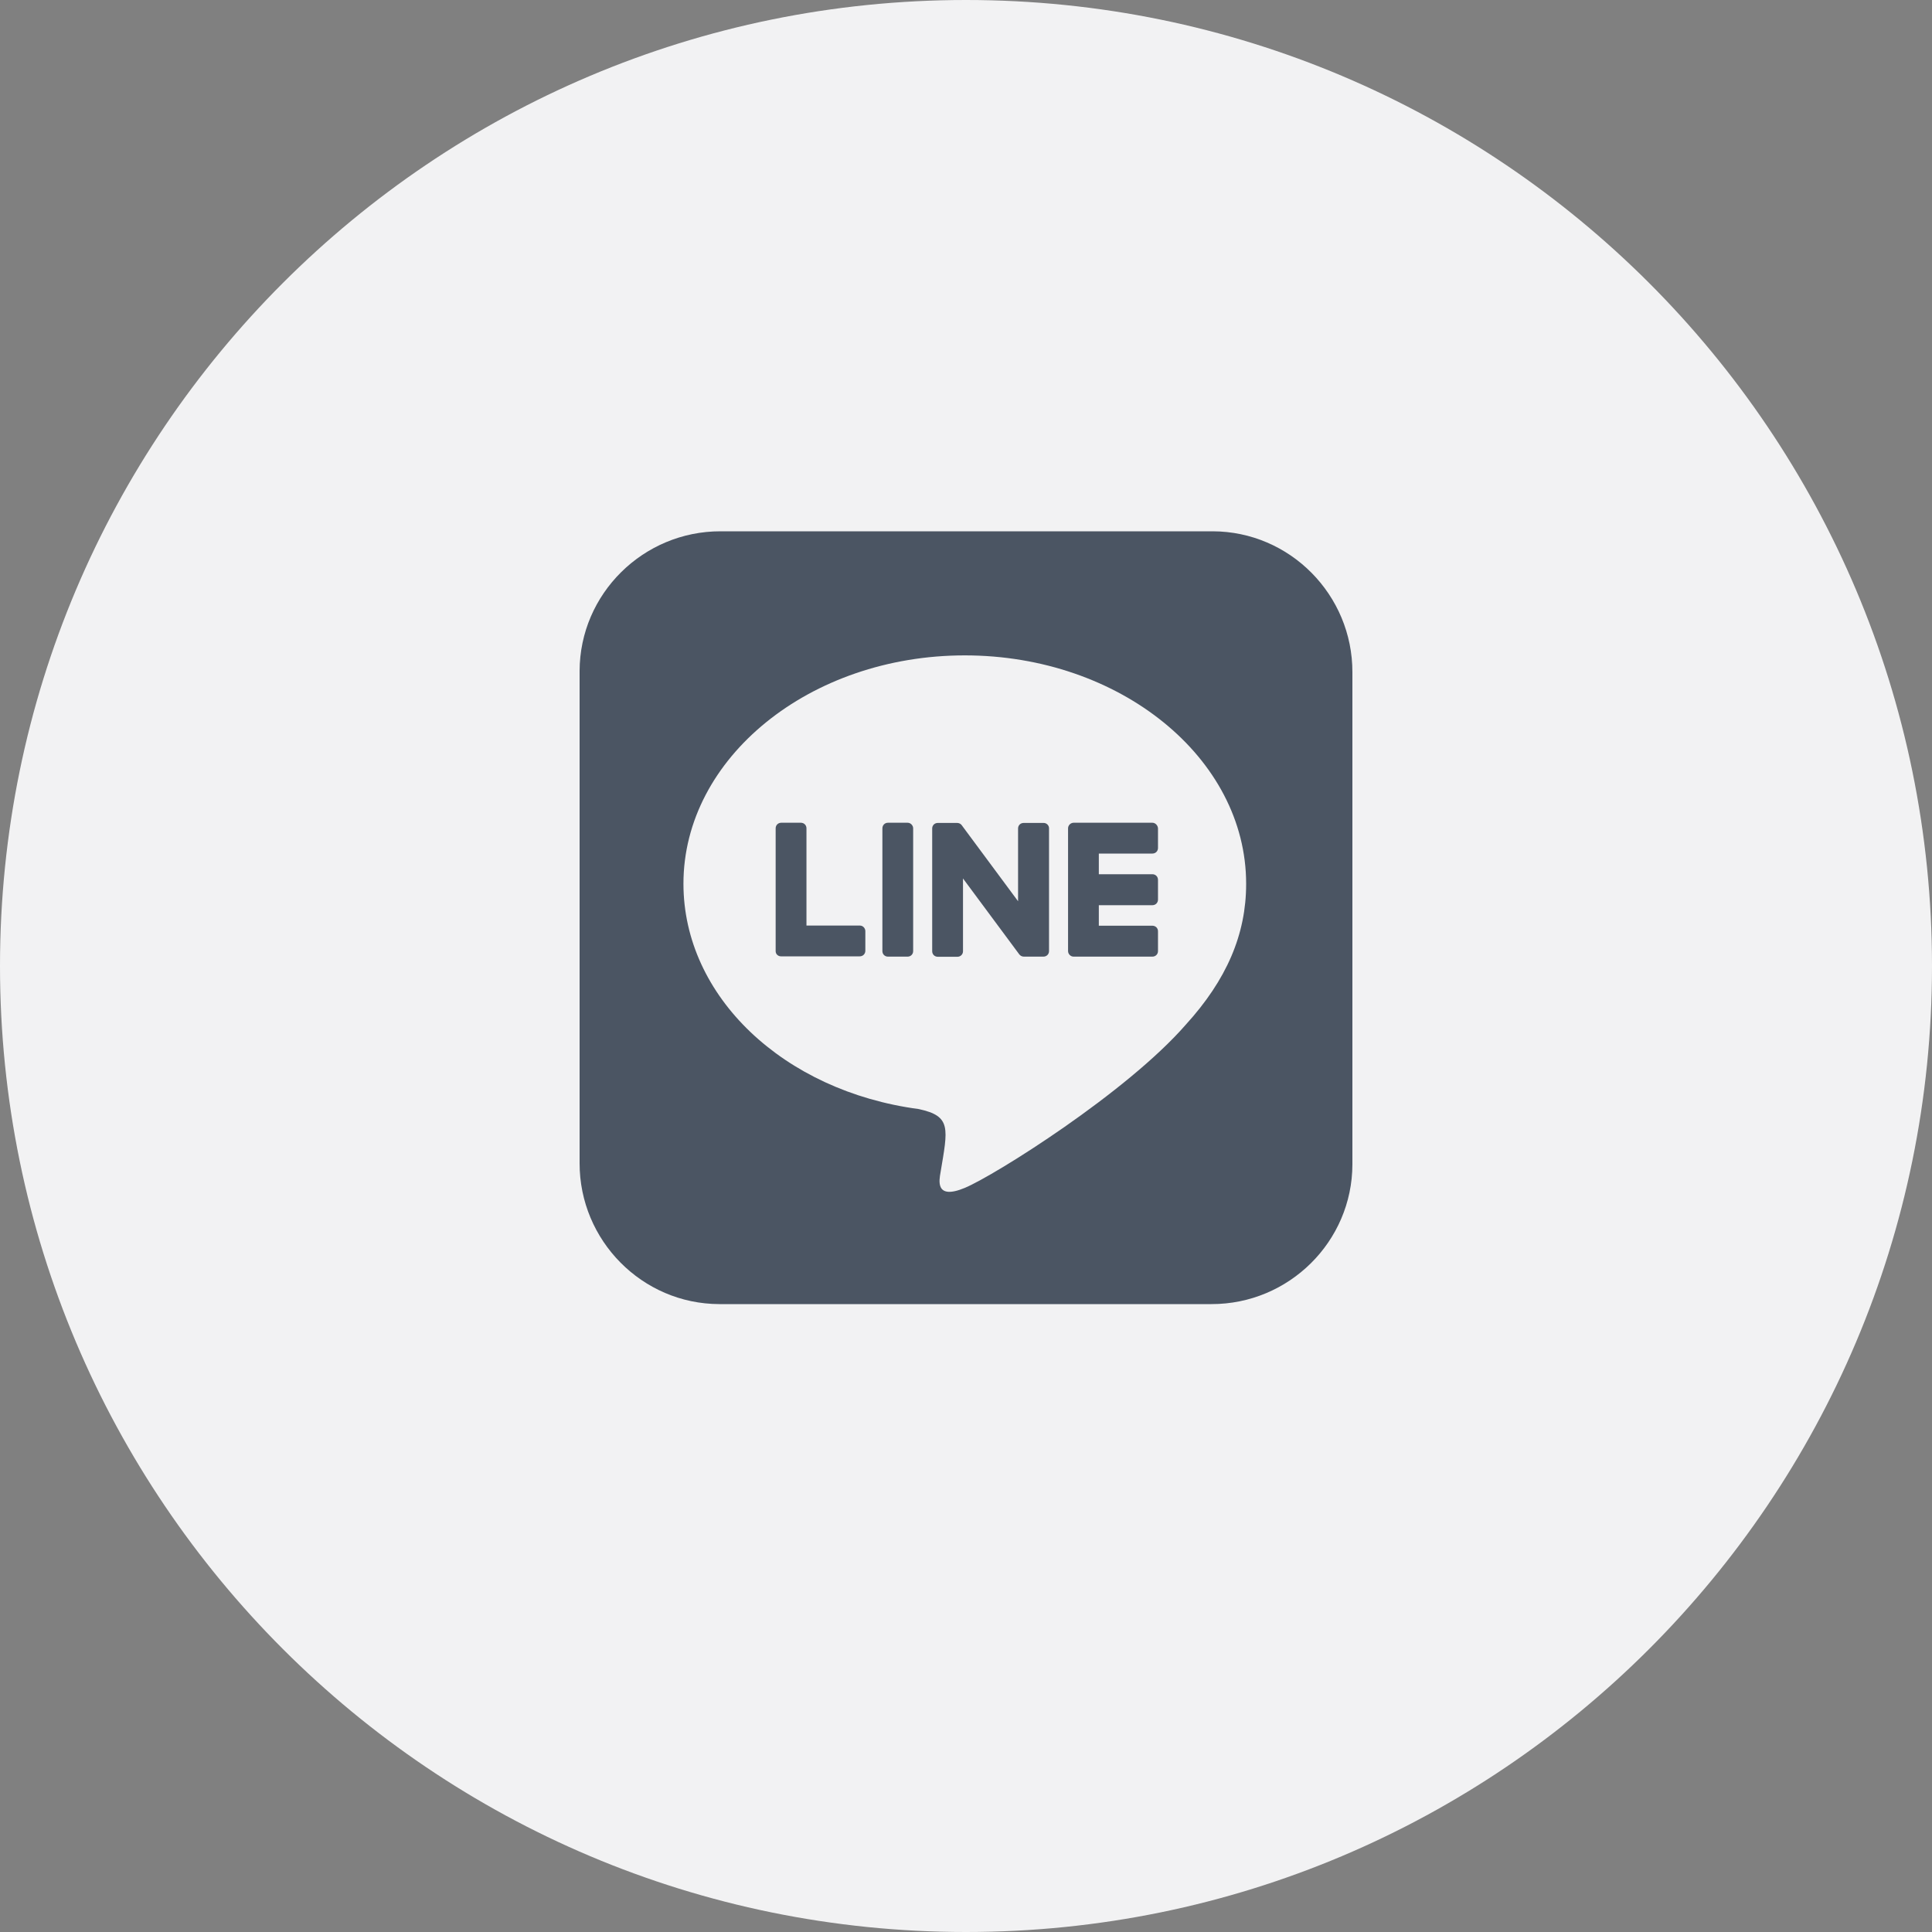 <?xml version="1.0" encoding="utf-8"?>
<svg xmlns="http://www.w3.org/2000/svg" fill="none" height="100%" overflow="visible" preserveAspectRatio="none" style="display: block;" viewBox="0 0 40 40" width="100%">
<rect x="0" y="0" width="40" height="40" fill="#808080" stroke="none"/>
<g id="span">
<path d="M0 20C0 8.954 8.954 0 20 0V0C31.046 0 40 8.954 40 20V20C40 31.046 31.046 40 20 40V40C8.954 40 0 31.046 0 20V20Z" fill="#F2F2F3"/>
<g id="i">
<g id="svg">
<g clip-path="url(#clip0_0_129)" id="Frame">
<path d="M21.719 17.15V19.691C21.719 19.756 21.669 19.806 21.603 19.806H21.197C21.156 19.806 21.122 19.784 21.103 19.759L19.938 18.188V19.694C19.938 19.759 19.887 19.809 19.822 19.809H19.416C19.35 19.809 19.3 19.759 19.3 19.694V17.153C19.3 17.087 19.35 17.038 19.416 17.038H19.819C19.853 17.038 19.894 17.056 19.913 17.087L21.078 18.659V17.153C21.078 17.087 21.128 17.038 21.194 17.038H21.6C21.666 17.034 21.719 17.087 21.719 17.147V17.15ZM18.791 17.034H18.384C18.319 17.034 18.269 17.084 18.269 17.15V19.691C18.269 19.756 18.319 19.806 18.384 19.806H18.791C18.856 19.806 18.906 19.756 18.906 19.691V17.15C18.906 17.091 18.856 17.034 18.791 17.034ZM17.809 19.163H16.697V17.15C16.697 17.084 16.647 17.034 16.581 17.034H16.175C16.109 17.034 16.059 17.084 16.059 17.15V19.691C16.059 19.722 16.069 19.747 16.091 19.769C16.113 19.788 16.137 19.8 16.169 19.8H17.8C17.866 19.8 17.916 19.75 17.916 19.684V19.278C17.916 19.219 17.866 19.163 17.806 19.163H17.809ZM23.863 17.034H22.228C22.169 17.034 22.113 17.084 22.113 17.15V19.691C22.113 19.75 22.163 19.806 22.228 19.806H23.859C23.925 19.806 23.975 19.756 23.975 19.691V19.281C23.975 19.216 23.925 19.166 23.859 19.166H22.75V18.741H23.859C23.925 18.741 23.975 18.691 23.975 18.625V18.216C23.975 18.15 23.925 18.1 23.859 18.1H22.75V17.672H23.859C23.925 17.672 23.975 17.622 23.975 17.556V17.15C23.972 17.091 23.922 17.034 23.859 17.034H23.863ZM28 13.919V24.106C27.997 25.706 26.684 27.003 25.081 27H14.894C13.294 26.997 11.997 25.681 12 24.081V13.894C12.003 12.294 13.319 10.997 14.919 11H25.106C26.706 11.003 28.003 12.316 28 13.919ZM25.8 18.297C25.8 15.691 23.184 13.569 19.975 13.569C16.766 13.569 14.15 15.691 14.15 18.297C14.15 20.631 16.222 22.591 19.022 22.962C19.703 23.109 19.625 23.359 19.472 24.278C19.447 24.425 19.353 24.853 19.975 24.594C20.597 24.334 23.328 22.619 24.553 21.212C25.397 20.284 25.8 19.344 25.8 18.303V18.297Z" fill="#4B5563" id="Vector"/>
</g>
</g>
</g>
</g>
<defs>
<clipPath id="clip0_0_129">
<rect fill="white" height="16" transform="translate(12 11)" width="16"/>
</clipPath>
</defs>
</svg>